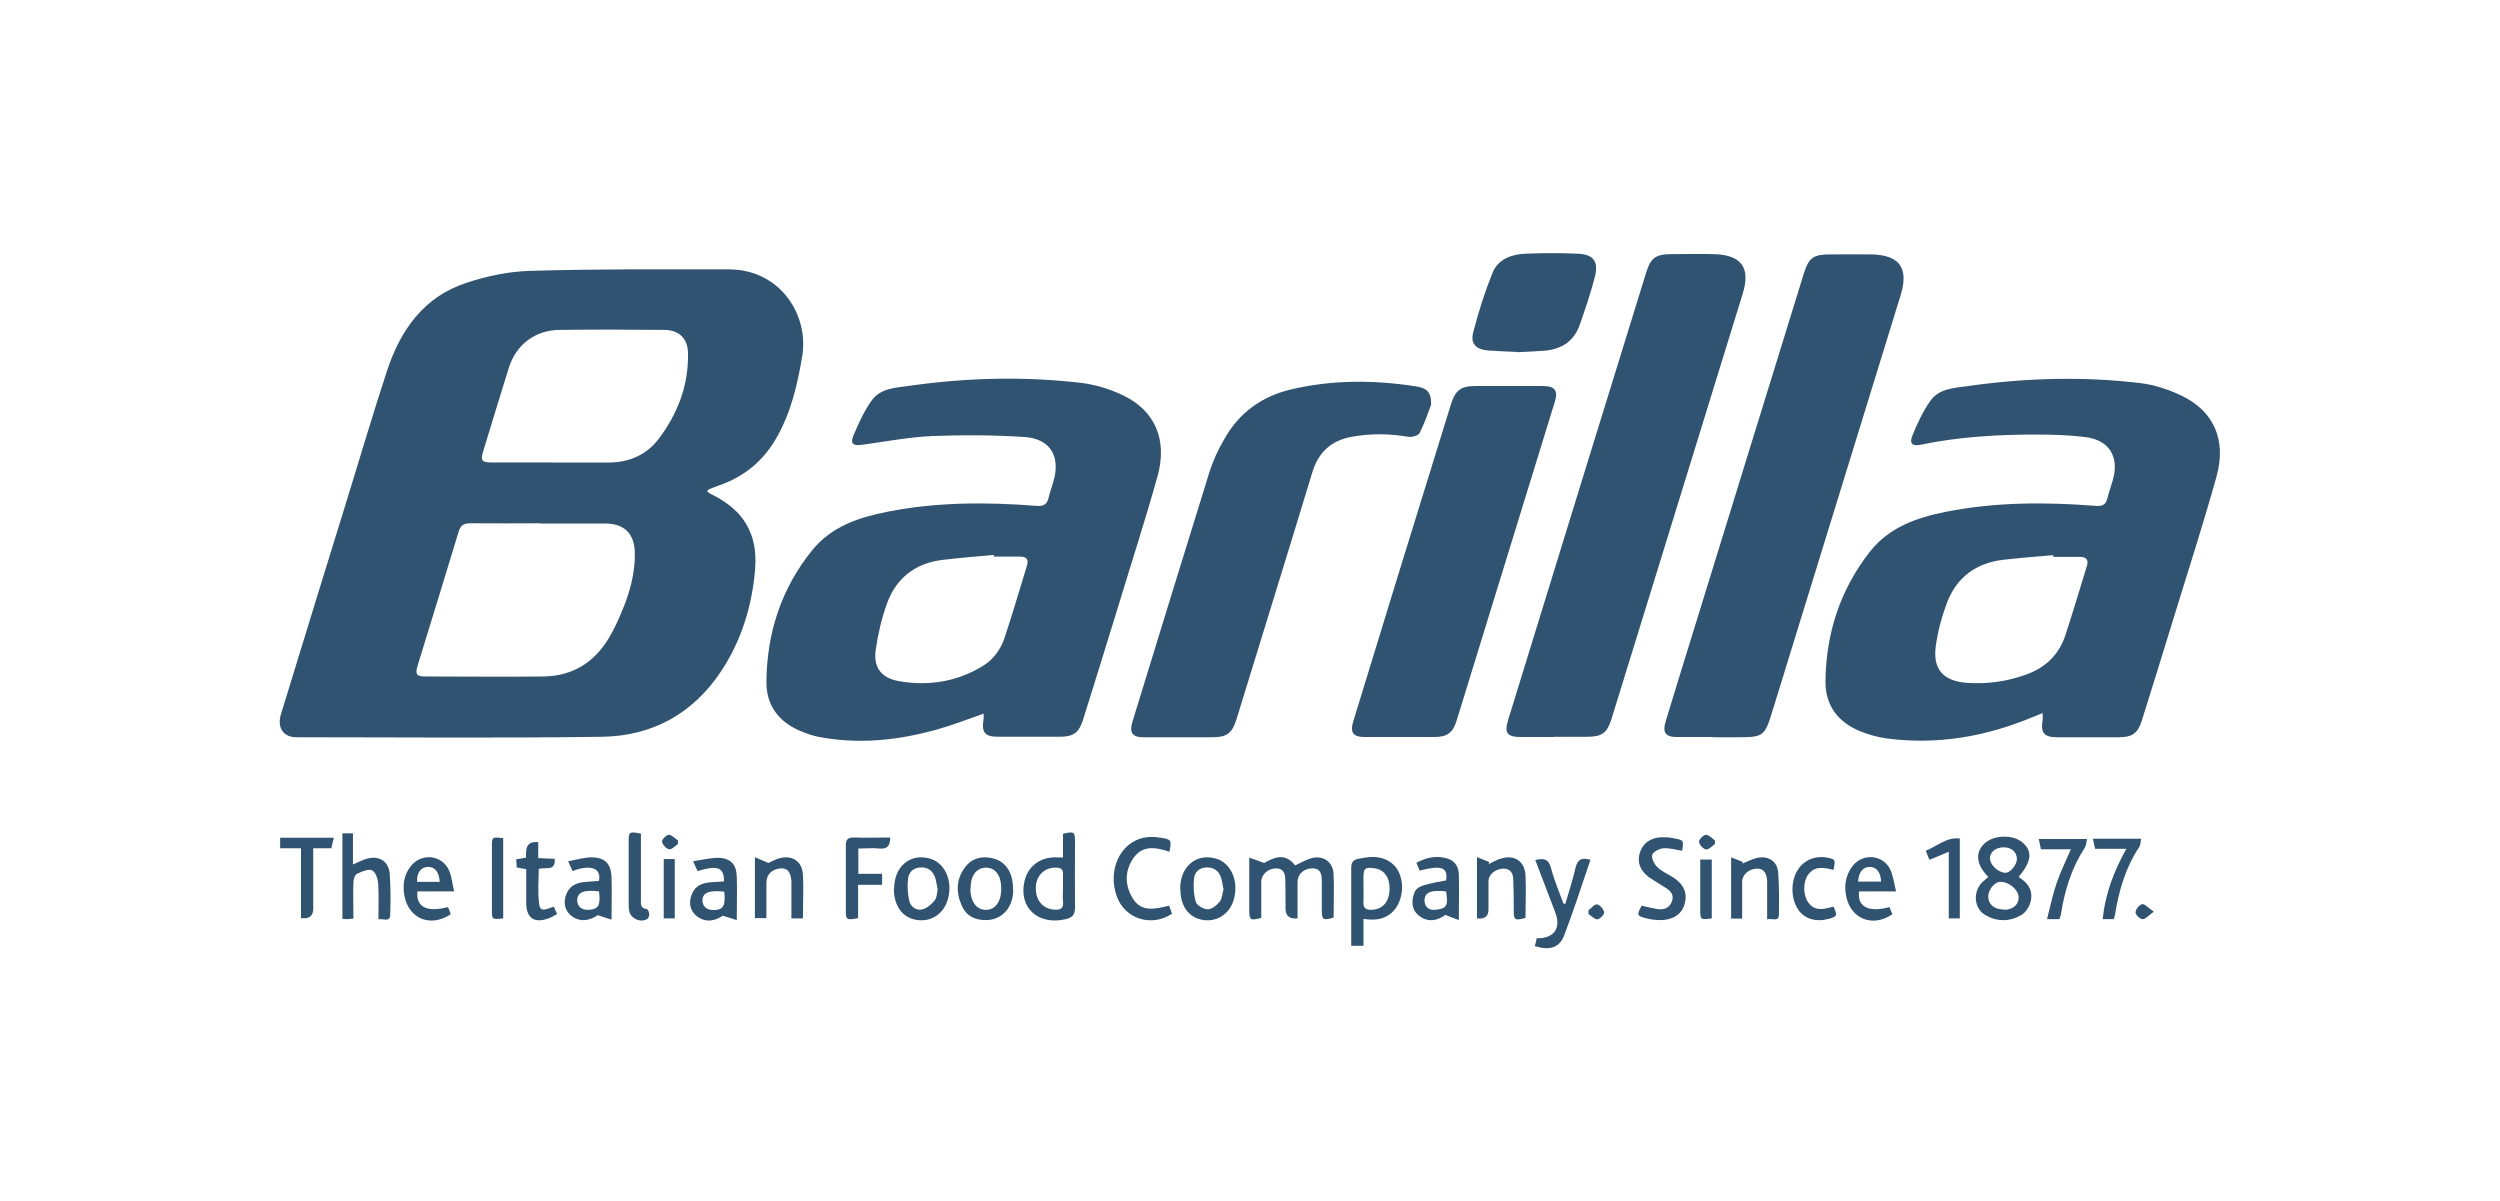 <?xml version="1.0" encoding="UTF-8"?>
<svg id="Layer_2" data-name="Layer 2" xmlns="http://www.w3.org/2000/svg" viewBox="0 0 102 49">
  <defs>
    <style>
      .cls-1 {
        fill: #305371;
        stroke-width: 0px;
      }
    </style>
  </defs>
  <g id="aclUmx.tif">
    <g>
      <path class="cls-1" d="m28.85,20.05c.07.05.13.1.2.13,1.28.63,1.87,1.59,1.76,3.02-.12,1.5-.55,2.92-1.39,4.19-1.15,1.73-2.81,2.64-4.85,2.67-4.16.06-8.32.02-12.48.02-.53,0-.79-.39-.63-.93.91-2.97,1.82-5.93,2.74-8.9.53-1.71,1.03-3.42,1.59-5.12.55-1.67,1.51-3.03,3.24-3.59.84-.28,1.75-.47,2.64-.49,2.68-.08,5.37-.06,8.06-.06,2.11,0,3.28,1.87,3,3.54-.19,1.15-.45,2.27-1.03,3.3-.54.96-1.32,1.61-2.35,1.97-.15.05-.29.11-.44.17-.02,0-.02.04-.07.1Zm-6.83,1.3h0c-.94,0-1.89.01-2.83,0-.27,0-.4.08-.48.35-.55,1.82-1.11,3.63-1.67,5.45-.11.37-.05.45.33.45,1.61,0,3.22.02,4.82,0,1.16-.02,2.04-.56,2.64-1.55.2-.33.36-.67.51-1.03.34-.79.58-1.61.56-2.48-.02-.78-.44-1.18-1.21-1.18-.89,0-1.78,0-2.66,0Zm.5-2.48c.77,0,1.55,0,2.32,0,.82,0,1.54-.31,2.03-.96.78-1.03,1.23-2.19,1.2-3.51-.01-.59-.37-.94-.97-.94-1.43-.01-2.85-.02-4.28,0-.99.01-1.77.61-2.06,1.55-.35,1.12-.69,2.23-1.03,3.35-.14.45-.09.51.39.51.8,0,1.59,0,2.39,0Z"/>
      <path class="cls-1" d="m40.12,29.12c-.66.23-1.26.47-1.88.64-1.6.45-3.22.62-4.86.3-.26-.05-.52-.15-.76-.25-.87-.38-1.36-1.05-1.35-2,.02-1.98.6-3.79,1.86-5.35.79-.98,1.9-1.35,3.08-1.58,2.01-.4,4.04-.4,6.08-.24.28.02.42-.05.49-.32.05-.23.14-.45.2-.68.3-1.02-.13-1.74-1.18-1.81-1.24-.08-2.49-.09-3.74-.04-.97.04-1.94.23-2.9.36-.35.05-.48-.05-.34-.38.21-.5.44-1.01.76-1.45.36-.49.98-.5,1.53-.58,2.32-.33,4.66-.39,6.99-.12.58.07,1.17.25,1.7.5,1.32.62,1.84,1.82,1.43,3.3-.51,1.83-1.1,3.64-1.65,5.46-.46,1.49-.92,2.99-1.39,4.48-.17.54-.39.7-.96.7-.83,0-1.66,0-2.5,0-.55,0-.69-.17-.6-.72.01-.06,0-.13,0-.23Zm.43-6.41s0-.04,0-.07c-.69.06-1.38.12-2.07.2-1.12.13-1.91.73-2.29,1.78-.22.61-.37,1.25-.46,1.89-.1.72.22,1.15.94,1.28,1.2.21,2.35.03,3.4-.6.46-.27.77-.7.93-1.21.32-.96.6-1.93.9-2.9.08-.26-.03-.37-.27-.37-.36,0-.72,0-1.08,0Z"/>
      <path class="cls-1" d="m83.35,29.09c-.15.06-.28.11-.4.16-1.91.8-3.89,1.15-5.96.88-.38-.05-.77-.16-1.13-.31-.88-.37-1.39-1.05-1.38-2.02.02-1.96.6-3.75,1.82-5.3.79-1,1.91-1.38,3.1-1.62,2.02-.4,4.06-.4,6.11-.24.26.02.4-.04.47-.3.06-.25.15-.5.22-.74.28-.96-.14-1.65-1.13-1.77-.67-.08-1.34-.1-2.02-.1-1.56,0-3.12.09-4.66.41-.37.08-.5-.04-.36-.38.2-.49.43-.99.74-1.42.36-.5.98-.51,1.53-.59,2.34-.33,4.68-.4,7.02-.12.59.07,1.19.27,1.72.53,1.29.63,1.8,1.8,1.4,3.26-.53,1.91-1.14,3.79-1.72,5.68-.44,1.43-.88,2.86-1.33,4.29-.16.52-.39.69-.93.69-.84,0-1.69,0-2.53,0-.53,0-.68-.18-.59-.7.01-.07,0-.15,0-.28Zm.42-6.38s0-.04,0-.06c-.68.06-1.36.11-2.04.19-1.11.13-1.91.72-2.3,1.77-.21.56-.37,1.16-.45,1.75-.13.95.31,1.43,1.27,1.5.84.06,1.66-.06,2.45-.35.76-.28,1.3-.8,1.56-1.57.31-.94.59-1.89.88-2.83.09-.27-.02-.39-.28-.39-.36,0-.72,0-1.08,0Z"/>
      <path class="cls-1" d="m63.41,30.07c-.45,0-.9,0-1.35,0-.57,0-.69-.16-.53-.69.99-3.21,1.98-6.42,2.97-9.64.89-2.88,1.78-5.76,2.67-8.64.18-.57.38-.72.97-.73.61,0,1.21-.02,1.82,0,1.1.04,1.47.56,1.14,1.62-1.17,3.79-2.34,7.59-3.51,11.38-.61,1.99-1.23,3.97-1.84,5.96-.18.58-.39.73-1,.73-.45,0-.9,0-1.35,0Z"/>
      <path class="cls-1" d="m69.87,30.07c-.48,0-.97,0-1.45,0-.47,0-.6-.18-.46-.64.42-1.38.84-2.75,1.27-4.13,1.45-4.71,2.91-9.42,4.36-14.12.21-.67.38-.8,1.09-.8.56,0,1.12-.01,1.69,0,1.14.03,1.51.56,1.18,1.65-1.74,5.63-3.47,11.27-5.21,16.9-.35,1.14-.36,1.15-1.54,1.15-.3,0-.61,0-.91,0Z"/>
      <path class="cls-1" d="m58.39,16.51c-.11.29-.26.74-.47,1.16-.06.11-.33.18-.48.15-.76-.13-1.51-.14-2.28,0-.85.15-1.37.63-1.62,1.46-1.02,3.36-2.06,6.71-3.09,10.06-.18.58-.39.74-1,.74-.93,0-1.87,0-2.8,0-.45,0-.58-.19-.45-.62,1.04-3.39,2.08-6.77,3.13-10.15.15-.49.37-.97.63-1.41.6-1.06,1.52-1.73,2.71-2.01,1.69-.4,3.38-.39,5.08-.13.49.07.65.25.64.76Z"/>
      <path class="cls-1" d="m57.11,30.07c-.47,0-.94,0-1.42,0-.49,0-.62-.18-.47-.66.59-1.92,1.18-3.85,1.77-5.77.74-2.38,1.47-4.77,2.21-7.15.18-.57.4-.74,1-.74.92,0,1.84,0,2.76,0,.47,0,.62.19.48.63-1.34,4.34-2.67,8.68-4.01,13.02-.15.5-.39.67-.91.67-.47,0-.94,0-1.42,0Z"/>
      <path class="cls-1" d="m61.89,14.36c-.38-.02-.78-.03-1.17-.06-.5-.04-.74-.28-.61-.75.21-.82.47-1.64.79-2.43.23-.56.79-.75,1.37-.77.7-.03,1.39-.03,2.09,0,.66.03.87.31.71.95-.17.66-.39,1.31-.62,1.96-.24.68-.76,1-1.46,1.05-.36.03-.72.04-1.09.06Z"/>
      <path class="cls-1" d="m52.94,37.47q-.48.05-.49-.38c0-.39,0-.79-.01-1.18,0-.25-.06-.48-.38-.48-.32,0-.6.25-.6.54,0,.49,0,.99,0,1.48-.45.12-.49.09-.49-.33,0-.67,0-1.35,0-2.13.21.08.37.13.61.22.36-.2.84-.46,1.26.1.24-.11.45-.24.68-.3.47-.12.87.16.89.65.03.59,0,1.19,0,1.78-.44.12-.48.1-.48-.33,0-.39,0-.79,0-1.18,0-.26-.05-.51-.4-.5-.34,0-.59.25-.59.55,0,.49,0,.99,0,1.5Z"/>
      <path class="cls-1" d="m81.13,35.79c-.5-.52-.55-.98-.19-1.35.38-.39,1.22-.41,1.61-.04.38.35.33.76-.19,1.38.42.26.63.62.46,1.1-.06.18-.2.37-.36.46-.47.27-.98.27-1.45,0-.47-.26-.53-.94-.14-1.34.08-.08.17-.14.27-.23Zm.63,1.33c.36,0,.6-.2.6-.5,0-.32-.4-.65-.75-.64-.23,0-.49.32-.49.6,0,.32.25.53.65.53Zm.53-2.08c0-.27-.22-.47-.54-.47-.32,0-.56.19-.56.45,0,.26.33.58.63.59.2,0,.47-.32.47-.57Z"/>
      <path class="cls-1" d="m55.63,37.5v1.09h-.5c0-.3,0-.59,0-.88,0-.77,0-1.53,0-2.3,0-.23.08-.33.29-.37.12-.02.24-.05.36-.06.6-.08,1.09.16,1.3.62.25.56.11,1.28-.31,1.65-.32.27-.69.31-1.14.24Zm0-1.24c0,.18.01.36,0,.54-.02.24.09.32.31.32.43,0,.72-.28.75-.77.04-.53-.21-.89-.65-.93-.35-.04-.41.01-.41.37,0,.16,0,.31,0,.47Z"/>
      <path class="cls-1" d="m43.37,34.99v-.97c.46-.11.49-.09.49.35,0,.89-.01,1.78,0,2.67,0,.29-.12.4-.37.46-1.14.27-1.94-.47-1.69-1.55.13-.58.61-.96,1.22-.97.1,0,.2,0,.33.01Zm0,1.27c0-.2,0-.4,0-.61,0-.17-.06-.23-.23-.25-.46-.03-.81.25-.87.7-.06.55.21.95.7,1.01.26.03.45-.02.4-.35-.02-.17,0-.34,0-.5Z"/>
      <path class="cls-1" d="m14.42,37.48c-.11,0-.16.02-.22.02-.07,0-.13,0-.23-.01v-3.49h.43v1.27c.23-.1.4-.19.59-.24.49-.13.87.12.91.62.04.55.04,1.1.02,1.65,0,.36-.28.16-.48.21,0-.51.02-.98-.01-1.45-.01-.2-.11-.49-.25-.55-.15-.07-.42.05-.61.14-.09.04-.15.22-.15.34-.02.49,0,.99,0,1.51Z"/>
      <path class="cls-1" d="m68.62,34.71c-.25-.04-.51-.12-.75-.1-.17.01-.42.14-.46.27-.04.14.09.38.21.5.17.17.41.27.62.4.47.3.63.67.48,1.14-.12.4-.5.63-1.01.62-.18,0-.36-.03-.53-.07-.4-.1-.41-.13-.2-.52.22.05.43.11.65.14.25.04.48-.04.58-.3.1-.26-.03-.43-.24-.56-.23-.15-.46-.28-.68-.43-.37-.27-.5-.61-.39-.99.11-.39.43-.63.88-.65.17,0,.34,0,.5.04.42.08.42.08.35.52Z"/>
      <path class="cls-1" d="m63.87,36.86c.14-.48.3-.96.41-1.45.08-.34.25-.44.61-.33-.35,1.03-.68,2.06-1.07,3.08-.2.52-.61.63-1.2.44.03-.11.06-.22.08-.32.7.02,1-.41.76-1.04-.27-.71-.54-1.42-.82-2.15.33-.08.54-.06.64.32.13.5.33.97.51,1.46.02,0,.05,0,.07.01Z"/>
      <path class="cls-1" d="m59.52,37.54c-.19-.07-.35-.13-.55-.21-.29.21-.67.33-1.05.05-.27-.19-.34-.49-.26-.81.1-.39.21-.44,1.34-.65.08-.53-.17-.63-1.08-.4-.04-.1-.08-.2-.13-.32.43-.23.86-.31,1.3-.16.29.1.42.35.43.63.02.59,0,1.19,0,1.86Zm-.52-1.17c-.62-.07-.87.04-.88.36,0,.25.16.42.44.39.48-.05.53-.17.44-.75Z"/>
      <path class="cls-1" d="m29.54,35.95c0-.56-.26-.66-1.08-.41-.05-.1-.09-.21-.18-.4.39-.06.73-.15,1.06-.14.48.02.71.28.72.77.02.56,0,1.12,0,1.77-.19-.06-.34-.11-.57-.18-.28.19-.67.32-1.06.02-.27-.21-.33-.52-.23-.82.21-.66.82-.54,1.34-.6Zm0,.43c-.61-.07-.87.04-.88.35,0,.24.16.4.44.4.41,0,.51-.17.45-.75Z"/>
      <path class="cls-1" d="m47.71,34.75c-.54-.18-1.1-.29-1.48.28-.34.51-.34,1.07-.03,1.6.36.61.93.46,1.5.32.04.12.08.23.12.33-.85.56-1.93.21-2.26-.72-.37-1.06.13-2.17,1.1-2.38.22-.05.47-.04.7,0,.43.06.45.11.35.57Z"/>
      <path class="cls-1" d="m24.44,35.94c.11-.59-.45-.65-1.08-.4-.05-.11-.09-.21-.18-.4.34-.06.65-.16.95-.16.55,0,.8.26.82.81.02.55,0,1.1,0,1.73-.16-.05-.33-.1-.56-.18-.29.19-.67.32-1.06.04-.26-.19-.34-.49-.26-.79.2-.71.84-.58,1.35-.65Zm0,.43c-.6-.08-.88.03-.89.35,0,.26.18.42.47.4.4-.02.49-.19.42-.75Z"/>
      <path class="cls-1" d="m41.34,36.29c0,.73-.44,1.23-1.09,1.25-.46.01-.82-.16-1.01-.59-.24-.54-.23-1.08.13-1.56.28-.38.69-.48,1.14-.37.53.13.83.59.82,1.27Zm-1.75-.03c0,.54.27.89.68.86.36-.02.59-.37.58-.88,0-.52-.24-.84-.62-.84-.39,0-.64.33-.63.87Z"/>
      <path class="cls-1" d="m48.15,36.26c0-.91.66-1.46,1.46-1.23.63.18.95.95.72,1.7-.2.65-.83.97-1.46.75-.45-.16-.72-.61-.71-1.22Zm1.77.03c-.04-.17-.05-.33-.1-.48-.09-.27-.28-.42-.58-.42-.29,0-.49.18-.52.43-.04.32-.02.67.07.98.04.14.32.3.49.3.17,0,.37-.17.49-.32.1-.13.1-.33.15-.5Z"/>
      <path class="cls-1" d="m36.48,36.26c0-.91.66-1.46,1.46-1.23.63.18.96.95.72,1.7-.2.65-.83.97-1.47.75-.45-.16-.72-.61-.72-1.22Zm1.77,0c-.03-.16-.05-.3-.09-.44-.09-.27-.27-.43-.57-.43-.3,0-.51.18-.54.45-.04.3-.02.62.05.92.06.24.29.41.54.34.19-.05.37-.21.5-.37.09-.12.09-.32.12-.47Z"/>
      <path class="cls-1" d="m30.79,34.97c.19.08.35.15.56.24.1-.04.26-.14.44-.19.53-.15.94.12.97.67.03.58,0,1.17,0,1.78h-.47c0-.28,0-.56,0-.84,0-.23,0-.45,0-.68-.03-.38-.17-.54-.44-.52-.36.03-.58.25-.58.59,0,.47,0,.94,0,1.44h-.47v-2.49Z"/>
      <path class="cls-1" d="m18.53,36.37h-1.5c-.06.64.38.86,1.25.64.04.1.08.19.11.29-.82.55-1.71.19-1.89-.75-.08-.44-.02-.86.26-1.21.43-.55,1.27-.47,1.56.17.11.25.13.53.21.87Zm-.59-.39c-.02-.41-.21-.63-.5-.61-.28.02-.45.26-.42.61h.92Z"/>
      <path class="cls-1" d="m77.35,36.37h-1.5c-.08.63.39.87,1.24.64.04.09.08.19.12.29-.79.55-1.69.2-1.88-.71-.1-.45-.03-.88.25-1.25.41-.54,1.24-.48,1.54.13.12.25.15.55.24.9Zm-1.54-.4h.94c-.02-.39-.19-.6-.47-.6-.27,0-.45.22-.47.6Z"/>
      <path class="cls-1" d="m60.26,37.46v-2.49c.19.08.34.14.5.2,0,.03-.02.06-.03.09.17-.08.33-.18.51-.23.54-.17.96.1,1,.67.03.58,0,1.17,0,1.75-.45.12-.48.09-.48-.34,0-.41,0-.81-.02-1.22,0-.27-.12-.46-.42-.45-.33.02-.59.25-.59.52,0,.38,0,.77,0,1.15q0,.42-.47.36Z"/>
      <path class="cls-1" d="m70.63,34.98c.19.07.33.13.48.19,0,.02-.02.05-.03.07.19-.08.38-.18.58-.23.47-.12.86.12.89.6.04.56.04,1.13.03,1.69,0,.34-.27.15-.48.21,0-.32,0-.61,0-.89,0-.23,0-.45,0-.68-.02-.34-.16-.51-.42-.5-.33.01-.6.25-.6.54,0,.49,0,.99,0,1.5h-.45v-2.49Z"/>
      <path class="cls-1" d="m35.02,34.61v1.04h.97v.45h-.98v1.36c-.49.09-.5.08-.5-.36,0-.87,0-1.74,0-2.6,0-.25.08-.33.33-.33.49.02.98,0,1.48,0,0,.33-.11.48-.44.45-.27-.03-.55,0-.85,0Z"/>
      <path class="cls-1" d="m13.62,34.18c-.04.17-.07.28-.1.43h-.74c0,.2,0,.38,0,.55,0,.64,0,1.28,0,1.92q0,.44-.5.38v-2.85h-.85v-.43h2.19Z"/>
      <path class="cls-1" d="m22.6,37c.04.1.08.18.13.29-.11.06-.21.13-.32.17-.61.23-.94.01-.94-.64,0-.45,0-.9,0-1.36-.14-.02-.24-.04-.39-.07,0-.1-.01-.2-.02-.33.14-.02.25-.04.4-.07,0-.33-.02-.68.5-.63v.65c.24.01.45.02.67.03.05.52-.36.33-.65.41,0,.47-.05.97.02,1.45.05.37.36.15.61.09Z"/>
      <path class="cls-1" d="m86.75,34.63h-1.27c-.03-.13-.06-.26-.09-.41h1.97c-.03.13-.02.25-.08.34-.56.84-.83,1.78-.99,2.77,0,.05-.03.1-.05.17h-.45c.1-1.02.45-1.94.96-2.86Z"/>
      <path class="cls-1" d="m84.02,37.5h-.5c.13-.51.23-1,.39-1.47.16-.46.38-.91.58-1.38h-1.22c-.03-.15-.06-.28-.09-.42h1.97c-.03.14-.03.28-.1.37-.53.82-.81,1.72-.96,2.68-.01.08-.04.15-.07.23Z"/>
      <path class="cls-1" d="m74.81,37c.17.35.14.4-.2.49-.52.14-.98,0-1.24-.37-.32-.47-.32-1.22.02-1.69.29-.4.78-.55,1.29-.41.2.06.2.08.13.47-.39-.09-.78-.19-1.06.23-.19.29-.18.81.02,1.09.28.4.66.28,1.03.18Z"/>
      <path class="cls-1" d="m26.15,34.01c0,.9,0,1.79,0,2.68,0,.17-.04.37.24.4.04,0,.1.13.1.21,0,.06-.03.16-.08.19-.25.17-.66,0-.73-.29-.03-.12-.03-.24-.03-.37,0-.82,0-1.64,0-2.46,0-.44.01-.45.5-.36Z"/>
      <path class="cls-1" d="m79.51,34.75c-.31.13-.53.23-.79.33-.05-.12-.09-.23-.15-.37.47-.18.83-.56,1.39-.5v3.26h-.45v-2.73Z"/>
      <path class="cls-1" d="m20.53,37.47c-.46.05-.46.05-.46-.37,0-.84,0-1.69,0-2.53,0-.43,0-.43.46-.37v3.27Z"/>
      <path class="cls-1" d="m27.08,35.05h.45v2.42h-.45v-2.42Z"/>
      <path class="cls-1" d="m69.84,37.47c-.46.06-.47.06-.47-.36,0-.67,0-1.35,0-2.04h.47v2.4Z"/>
      <path class="cls-1" d="m69.98,34.43c-.12.08-.26.24-.37.23-.12-.02-.27-.19-.29-.31-.01-.09.17-.28.28-.29.12,0,.25.14.37.23,0,.05,0,.1,0,.14Z"/>
      <path class="cls-1" d="m27.67,34.43c-.12.08-.26.24-.37.22-.12-.02-.27-.19-.29-.31-.01-.09.18-.28.28-.28.12,0,.25.15.37.23,0,.05,0,.1,0,.14Z"/>
      <path class="cls-1" d="m87.87,37.2c-.22.16-.34.31-.46.3-.1,0-.29-.19-.28-.28.01-.13.16-.31.27-.33.11-.02.24.15.47.3Z"/>
      <path class="cls-1" d="m64.81,37.14c.12-.09.25-.26.35-.24.12.02.27.2.29.32.01.09-.17.28-.28.29-.11,0-.24-.14-.36-.22,0-.05,0-.1,0-.15Z"/>
    </g>
  </g>
</svg>